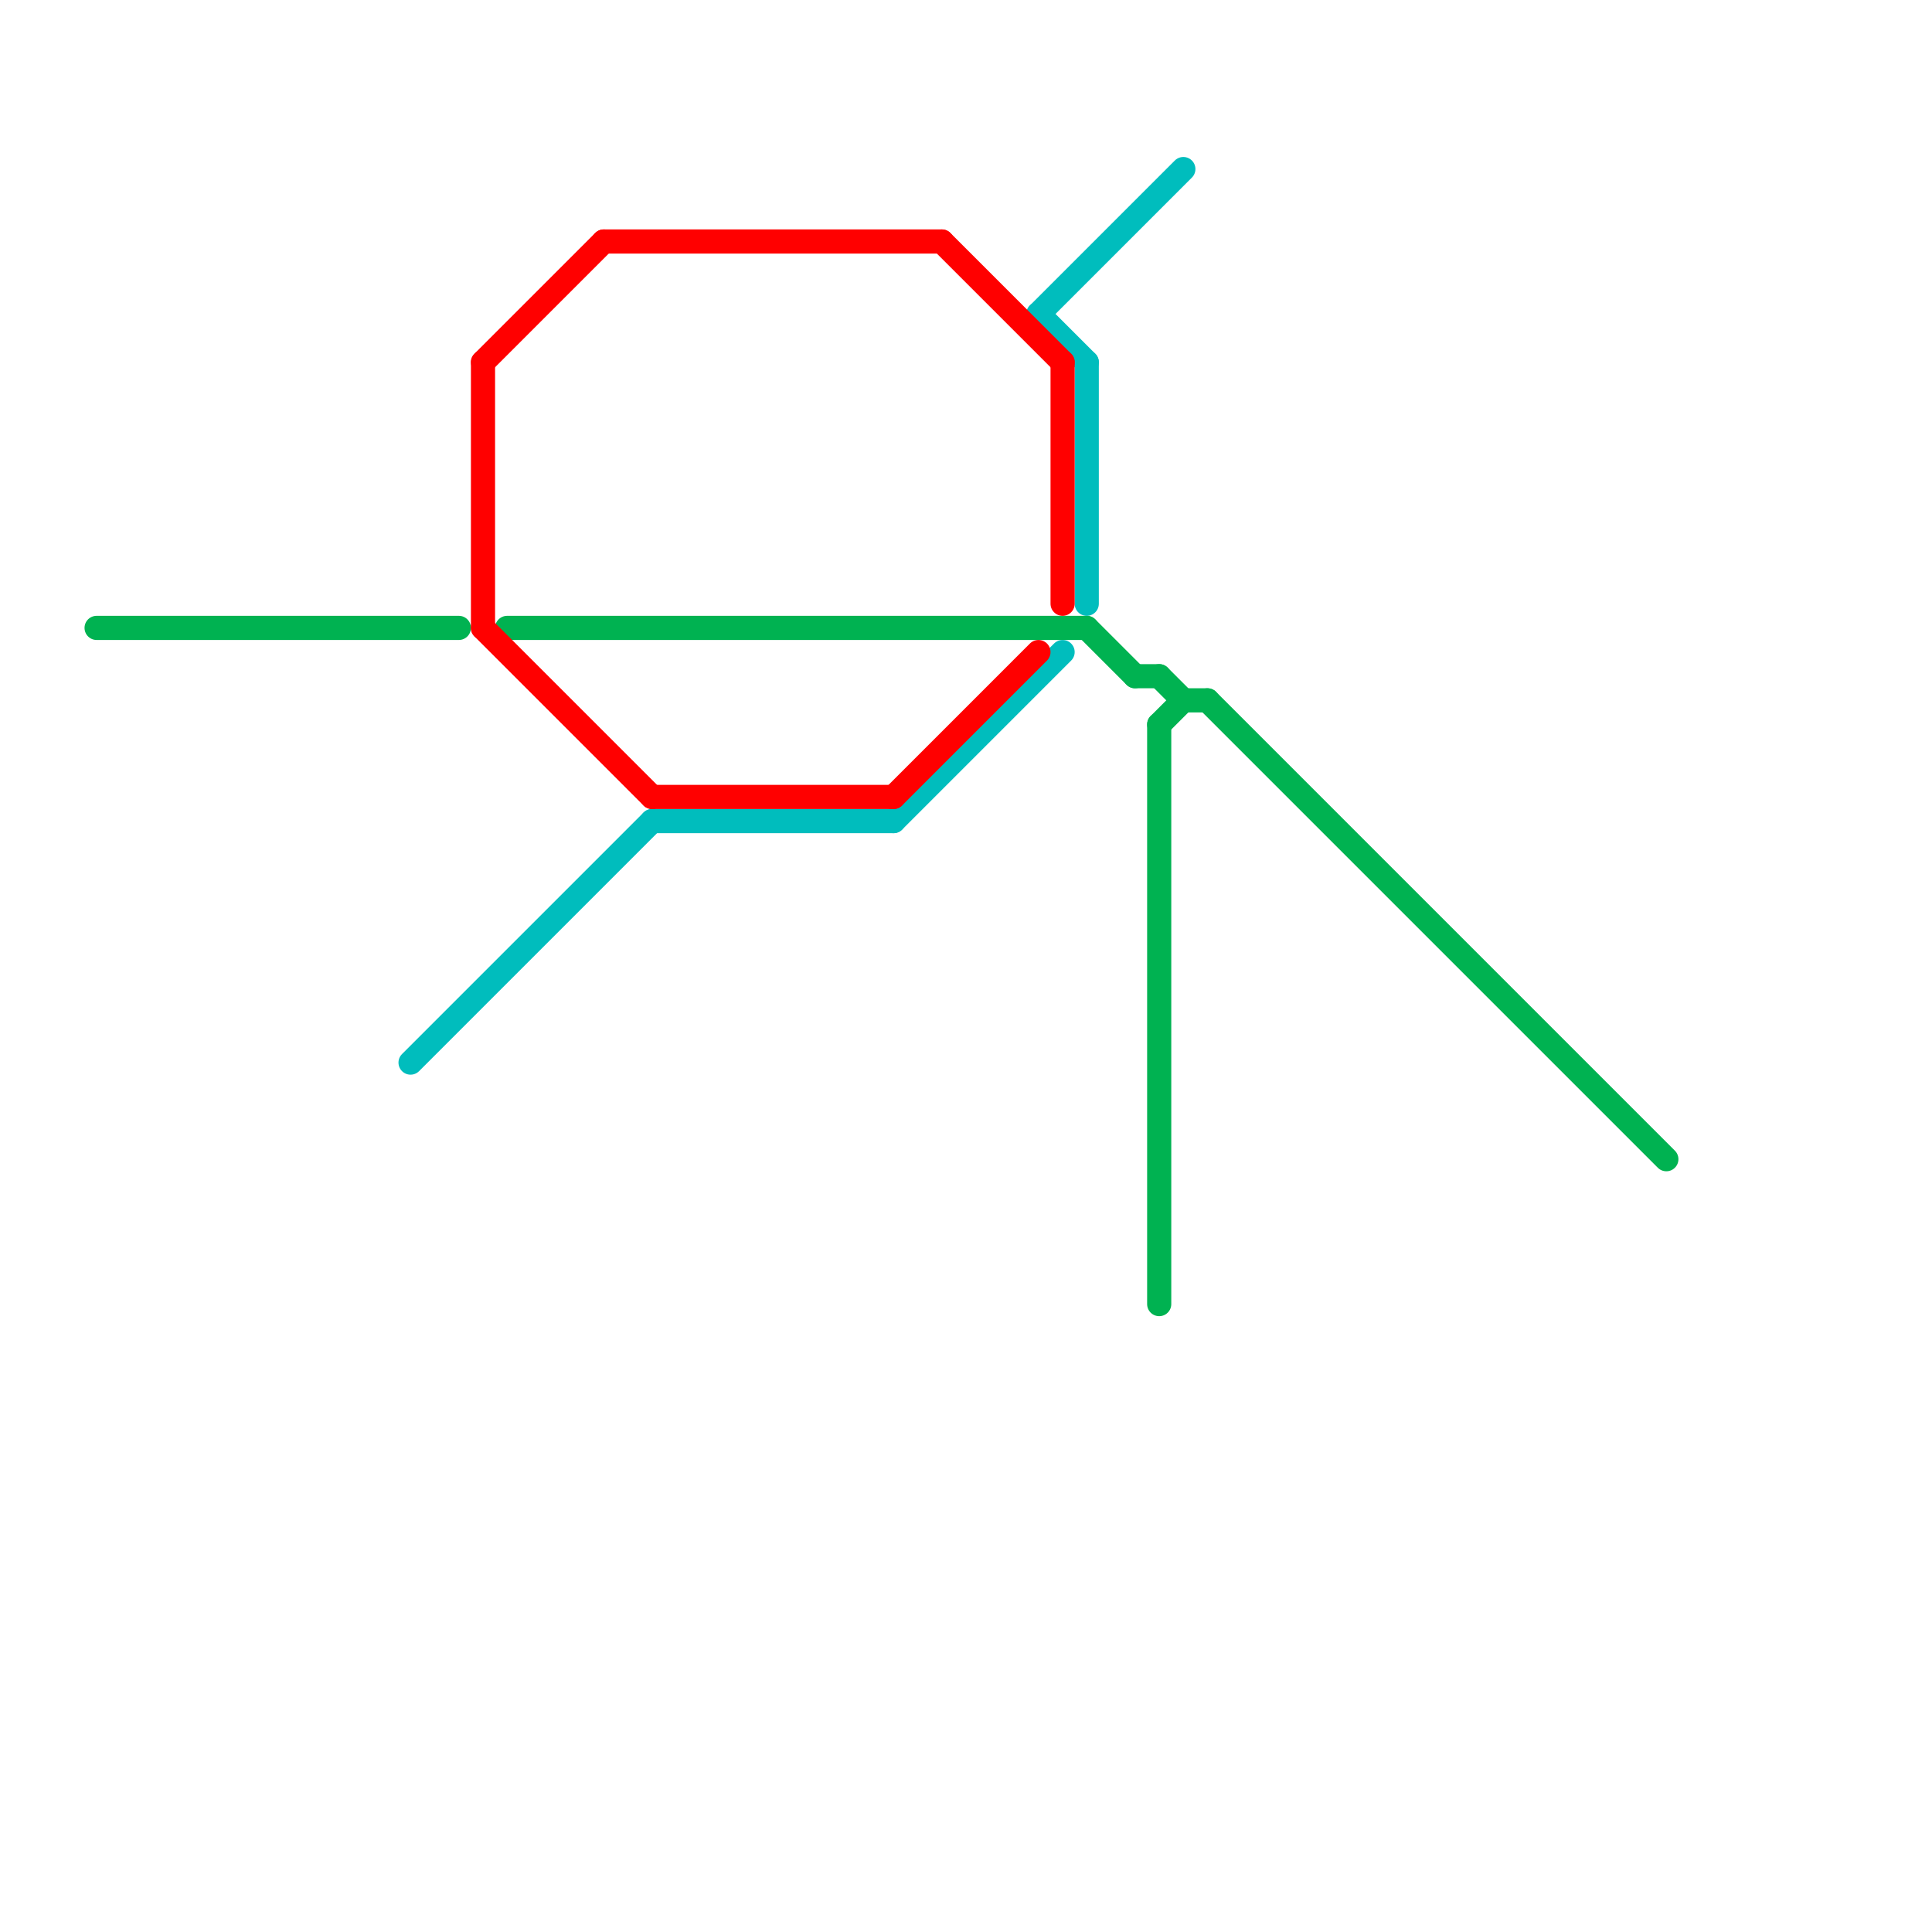 
<svg version="1.1" xmlns="http://www.w3.org/2000/svg" viewBox="0 0 80 80">
<style>text { font: 1px Helvetica; font-weight: 600; white-space: pre; dominant-baseline: central; } line { stroke-width: 1; fill: none; stroke-linecap: round; stroke-linejoin: round; } .c0 { stroke: #00b251 } .c1 { stroke: #00bdbd } .c2 { stroke: #ff0000 }</style><defs><g id="wm-xf"><circle r="1.2" fill="#000"/><circle r="0.9" fill="#fff"/><circle r="0.6" fill="#000"/><circle r="0.3" fill="#fff"/></g><g id="wm"><circle r="0.6" fill="#000"/><circle r="0.3" fill="#fff"/></g></defs><line class="c0" x1="48" y1="30" x2="48" y2="54"/><line class="c0" x1="50" y1="29" x2="69" y2="48"/><line class="c0" x1="47" y1="28" x2="48" y2="28"/><line class="c0" x1="21" y1="26" x2="45" y2="26"/><line class="c0" x1="45" y1="26" x2="47" y2="28"/><line class="c0" x1="48" y1="30" x2="49" y2="29"/><line class="c0" x1="4" y1="26" x2="19" y2="26"/><line class="c0" x1="49" y1="29" x2="50" y2="29"/><line class="c0" x1="48" y1="28" x2="49" y2="29"/><line class="c1" x1="45" y1="15" x2="45" y2="25"/><line class="c1" x1="27" y1="34" x2="37" y2="34"/><line class="c1" x1="43" y1="13" x2="49" y2="7"/><line class="c1" x1="17" y1="44" x2="27" y2="34"/><line class="c1" x1="43" y1="13" x2="45" y2="15"/><line class="c1" x1="37" y1="34" x2="44" y2="27"/><line class="c2" x1="44" y1="15" x2="44" y2="25"/><line class="c2" x1="20" y1="15" x2="25" y2="10"/><line class="c2" x1="20" y1="15" x2="20" y2="26"/><line class="c2" x1="27" y1="33" x2="37" y2="33"/><line class="c2" x1="20" y1="26" x2="27" y2="33"/><line class="c2" x1="25" y1="10" x2="39" y2="10"/><line class="c2" x1="39" y1="10" x2="44" y2="15"/><line class="c2" x1="37" y1="33" x2="43" y2="27"/>
</svg>
